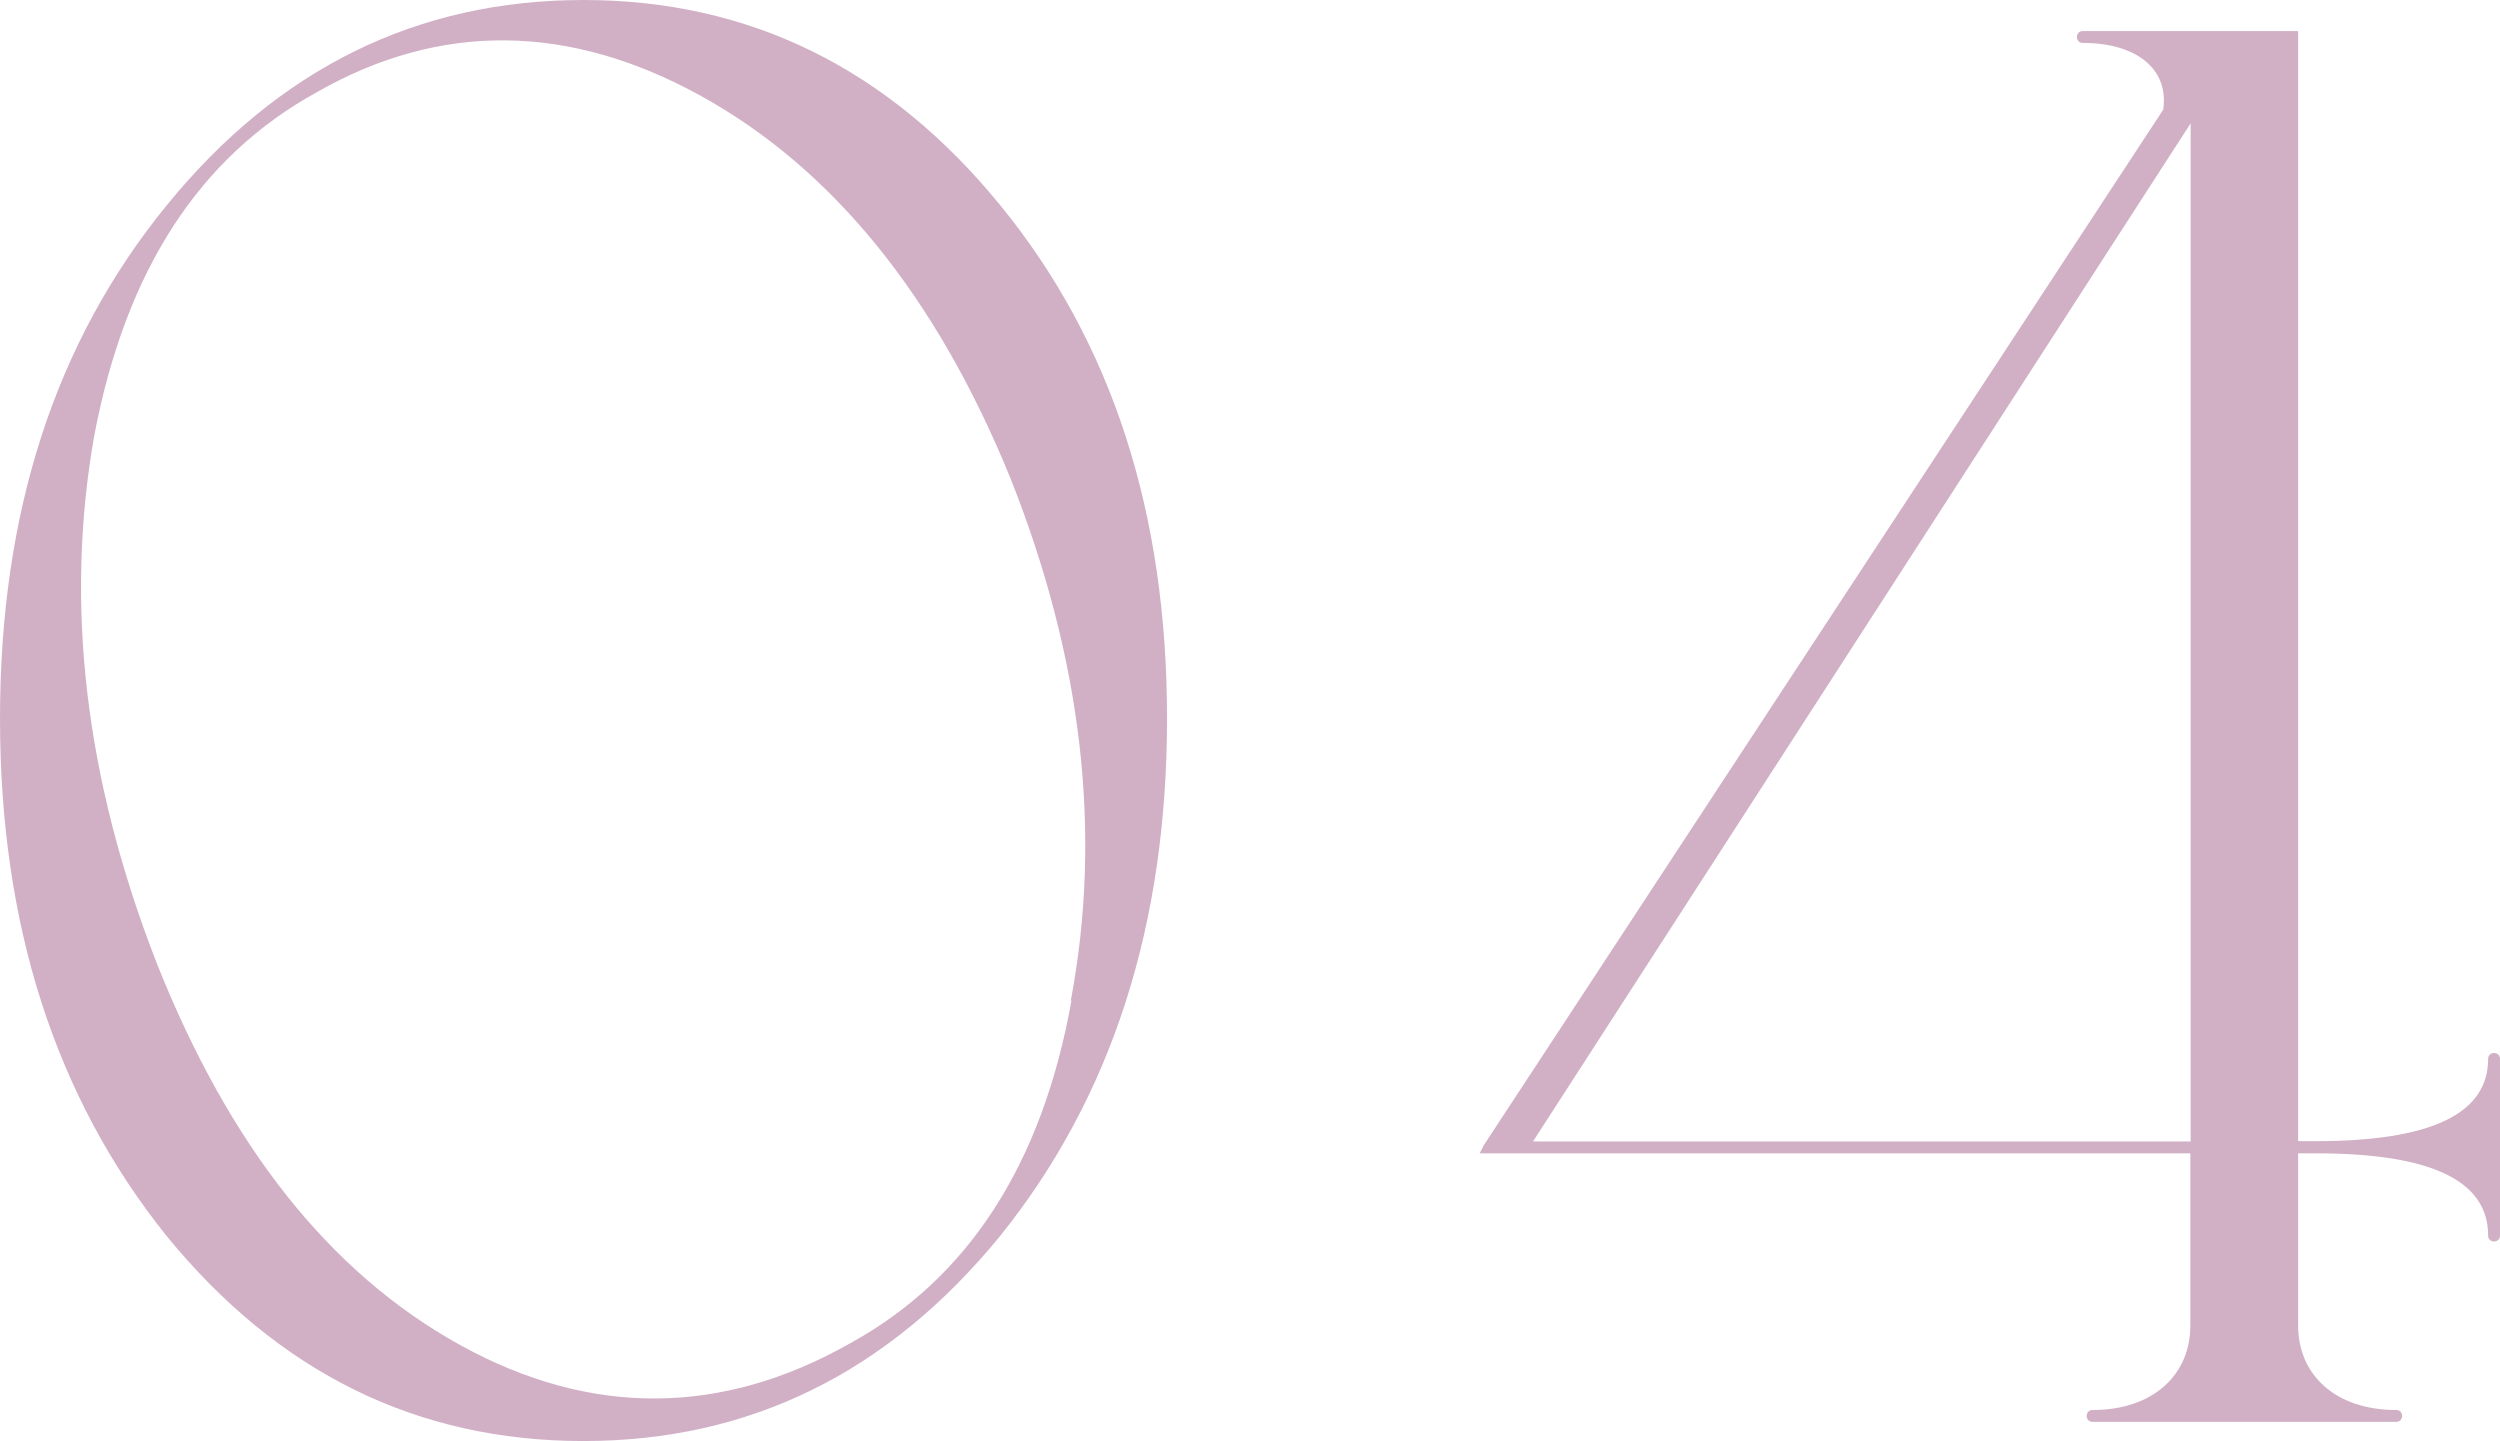 <?xml version="1.0" encoding="UTF-8"?><svg id="_レイヤー_2" xmlns="http://www.w3.org/2000/svg" viewBox="0 0 82.11 47.33"><defs><style>.cls-1{fill:#d1b0c6;stroke-width:0px;}</style></defs><g id="design"><path class="cls-1" d="M5.47,6.75C9.13,2.25,13.7,0,19.16,0s10.03,2.25,13.7,6.75c3.67,4.5,5.47,10.1,5.47,16.85s-1.8,12.41-5.47,16.98c-3.67,4.5-8.23,6.75-13.7,6.75s-10.03-2.25-13.7-6.75C1.8,36.01,0,30.35,0,23.6S1.8,11.25,5.47,6.75ZM35.17,32.86c1.03-5.47.39-11.19-1.99-17.17-2.44-5.98-5.85-10.16-10.16-12.54-4.31-2.38-8.55-2.44-12.6-.13-3.86,2.12-6.3,5.85-7.33,11.32-.96,5.47-.32,11.19,2.06,17.3,2.38,5.98,5.66,10.16,9.97,12.54,4.31,2.38,8.62,2.31,12.8-.06,3.86-2.12,6.3-5.85,7.27-11.25Z"/><path class="cls-1" d="M82.11,34.79v5.79c0,.26-.39.26-.39,0,0-1.8-1.86-2.7-5.66-2.7h-.58v5.66c0,1.61,1.22,2.77,3.22,2.77.26,0,.26.39,0,.39h-9.97c-.26,0-.26-.39,0-.39,1.99,0,3.21-1.16,3.21-2.77v-5.66h-23.34l.13-.26L71.05,3.6c.19-1.35-.9-2.19-2.64-2.19-.26,0-.26-.39,0-.39h7.07v36.46h.58c3.79,0,5.66-.9,5.66-2.7,0-.26.39-.26.39,0ZM50.35,37.49h21.6V4.05l-21.6,33.44Z"/></g></svg>